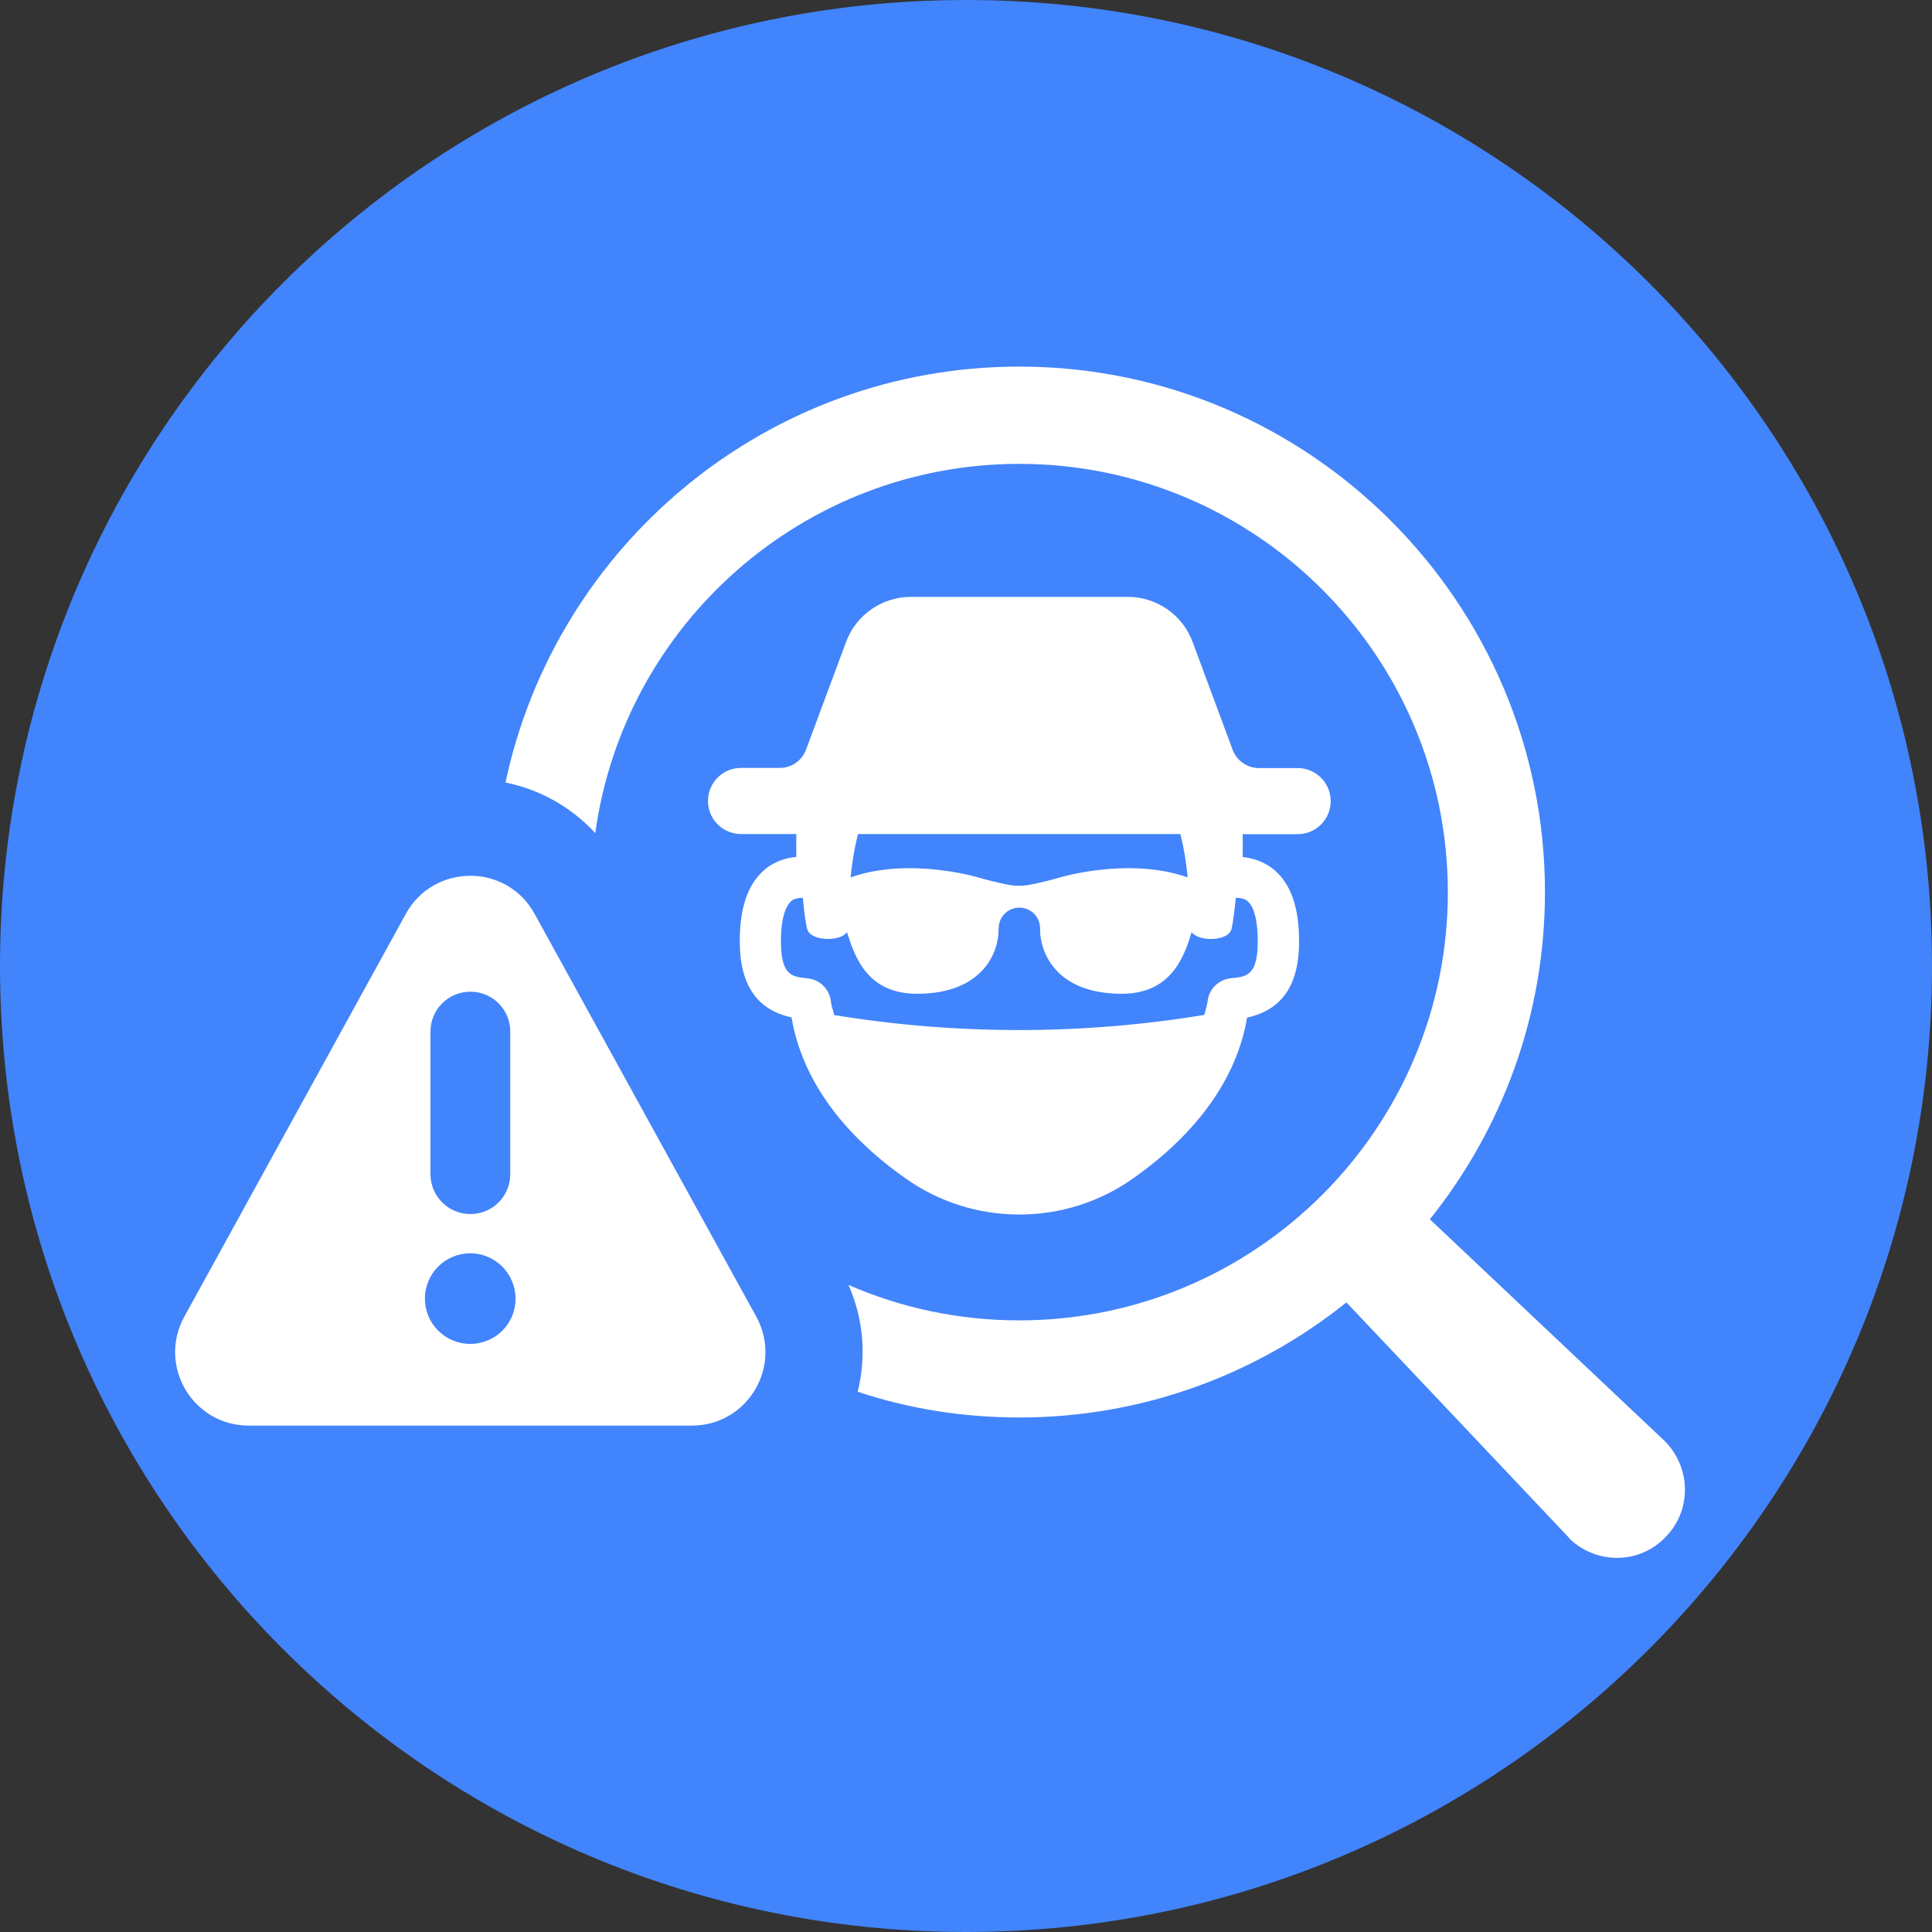 <svg xmlns="http://www.w3.org/2000/svg" xmlns:xlink="http://www.w3.org/1999/xlink" width="1080" zoomAndPan="magnify" viewBox="0 0 810 810" height="1080" preserveAspectRatio="xMidYMid meet" version="1.2"><rect x="0" y="0" width="810" height="810" fill="#333333" stroke="none"/><defs><clipPath id="8c544fc5aa"><path d="M 405 0 C 181.324 0 0 181.324 0 405 C 0 628.676 181.324 810 405 810 C 628.676 810 810 628.676 810 405 C 810 181.324 628.676 0 405 0 Z M 405 0 "/></clipPath><clipPath id="6fa51ccd6e"><path d="M 211 153.68 L 707 153.68 L 707 654 L 211 654 Z M 211 153.68 "/></clipPath></defs><g id="3b0ea3b1bb"><g clip-rule="nonzero" clip-path="url(#8c544fc5aa)"><rect x="0" width="810" y="0" height="810" style="fill:#4284fb;fill-opacity:1;stroke:none;"/></g><g clip-rule="nonzero" clip-path="url(#6fa51ccd6e)"><path style=" stroke:none;fill-rule:nonzero;fill:#ffffff;fill-opacity:1;" d="M 697.504 603.75 L 599.484 511.195 C 629.605 473.547 647.73 425.969 647.73 374.059 C 647.73 252.582 548.84 153.695 427.363 153.695 C 321.547 153.695 233.055 228.594 211.934 328.082 C 226.391 330.945 239.586 338.477 249.582 349.27 C 261.574 261.777 336.875 194.477 427.363 194.477 C 526.453 194.477 607.016 275.039 607.016 374.125 C 607.016 473.012 526.453 553.574 427.363 553.574 C 401.91 553.574 377.723 548.312 355.73 538.715 C 362.062 552.977 363.262 568.637 359.598 583.496 C 380.988 590.625 403.777 594.289 427.363 594.289 C 479.273 594.289 526.852 576.164 564.5 546.047 L 657.258 644.133 C 657.656 644.531 658.059 644.934 658.258 645.332 C 669.852 656.129 687.777 655.727 698.57 644.133 C 709.5 632.672 708.898 614.746 697.504 603.75 Z M 697.504 603.75 "/></g><path style=" stroke:none;fill-rule:nonzero;fill:#ffffff;fill-opacity:1;" d="M 224.125 383.121 C 212.465 361.863 181.879 361.863 170.152 383.121 L 77.262 552.043 C 66 572.566 80.793 597.688 104.25 597.688 L 290.094 597.688 C 313.551 597.688 328.344 572.566 317.082 552.043 Z M 180.48 432.5 C 180.48 423.234 187.941 415.773 197.207 415.773 C 206.469 415.773 213.93 423.234 213.93 432.5 L 213.93 492.27 C 213.93 501.531 206.469 508.996 197.207 508.996 C 187.941 508.996 180.48 501.531 180.48 492.27 Z M 197.141 563.438 C 186.609 563.438 178.148 554.906 178.148 544.445 C 178.148 533.918 186.676 525.453 197.141 525.453 C 207.668 525.453 216.129 533.984 216.129 544.445 C 216.195 554.973 207.668 563.438 197.141 563.438 Z M 197.141 563.438 "/><path style=" stroke:none;fill-rule:nonzero;fill:#ffffff;fill-opacity:1;" d="M 379.785 494.137 C 393.781 504 410.238 509.195 427.363 509.195 C 444.488 509.195 460.949 504 474.941 494.137 C 502.129 475.012 518.59 451.824 522.855 426.633 C 537.512 423.438 544.645 412.973 544.645 394.715 C 544.645 380.789 541.379 371.129 534.715 365.129 C 531.984 362.664 527.52 360 520.988 359.332 C 521.055 356.867 521.055 353.469 520.988 349.738 L 544.043 349.738 C 551.707 349.738 557.902 343.539 557.902 335.875 C 557.902 328.215 551.707 322.016 544.043 322.016 L 527.785 322.016 C 522.922 322.016 518.523 318.953 516.789 314.352 L 499.996 269.109 C 495.801 257.781 485.004 250.25 472.875 250.25 L 381.852 250.25 C 369.793 250.25 358.93 257.781 354.73 269.109 L 337.941 314.285 C 336.207 318.883 331.875 321.949 326.945 321.949 L 310.688 321.949 C 303.023 321.949 296.824 328.148 296.824 335.809 C 296.824 343.473 303.023 349.672 310.688 349.672 L 333.875 349.672 C 333.809 353.469 333.809 356.867 333.875 359.266 C 327.344 359.867 322.812 362.531 320.082 365.062 C 313.418 371.059 310.152 380.723 310.152 394.648 C 310.152 412.84 317.281 423.371 331.875 426.566 C 336.074 451.758 352.531 475.012 379.785 494.137 Z M 359.73 349.672 L 494.867 349.672 C 496.531 356.133 497.398 362.332 497.934 367.863 C 476.609 360.266 451.555 365.797 443.891 367.996 C 436.16 370.262 430.629 371.125 430.629 371.125 C 428.363 371.461 426.098 371.461 423.832 371.125 C 423.832 371.125 418.367 370.262 410.574 367.996 C 402.91 365.797 377.922 360.266 356.598 367.863 C 357.199 362.332 358.062 356.133 359.73 349.672 Z M 348.402 420.172 C 347.934 414.84 343.738 410.641 338.539 410.176 C 332.074 409.508 327.41 409.043 327.41 394.648 C 327.41 383.387 330.078 379.324 331.609 377.855 C 332.074 377.457 333.41 376.391 336.605 376.391 C 337.074 381.723 337.672 386.652 338.406 389.453 C 339.738 394.781 352.398 394.848 355.133 390.785 C 358.465 401.98 364.195 416.641 384.453 416.641 C 412.84 416.641 418.637 398.312 418.637 390.25 C 418.637 389.184 418.703 388.254 418.902 387.387 C 419.703 383.387 423.301 380.523 427.363 380.523 C 431.43 380.523 435.094 383.387 435.828 387.387 C 436.027 388.254 436.094 389.184 436.094 390.25 C 436.094 398.312 441.957 416.641 470.277 416.641 C 490.535 416.641 496.266 401.98 499.598 390.785 C 502.328 394.848 514.992 394.848 516.324 389.453 C 516.988 386.652 517.59 381.723 518.121 376.391 C 521.32 376.391 522.652 377.457 523.121 377.855 C 524.719 379.258 527.316 383.32 527.316 394.648 C 527.316 408.977 522.652 409.508 516.258 410.109 C 510.926 410.574 506.727 414.773 506.262 419.973 C 506.062 421.836 505.328 423.637 504.93 425.5 C 453.551 433.965 401.176 433.965 349.734 425.566 C 349.402 423.77 348.602 422.035 348.402 420.172 Z M 348.402 420.172 "/></g></svg>